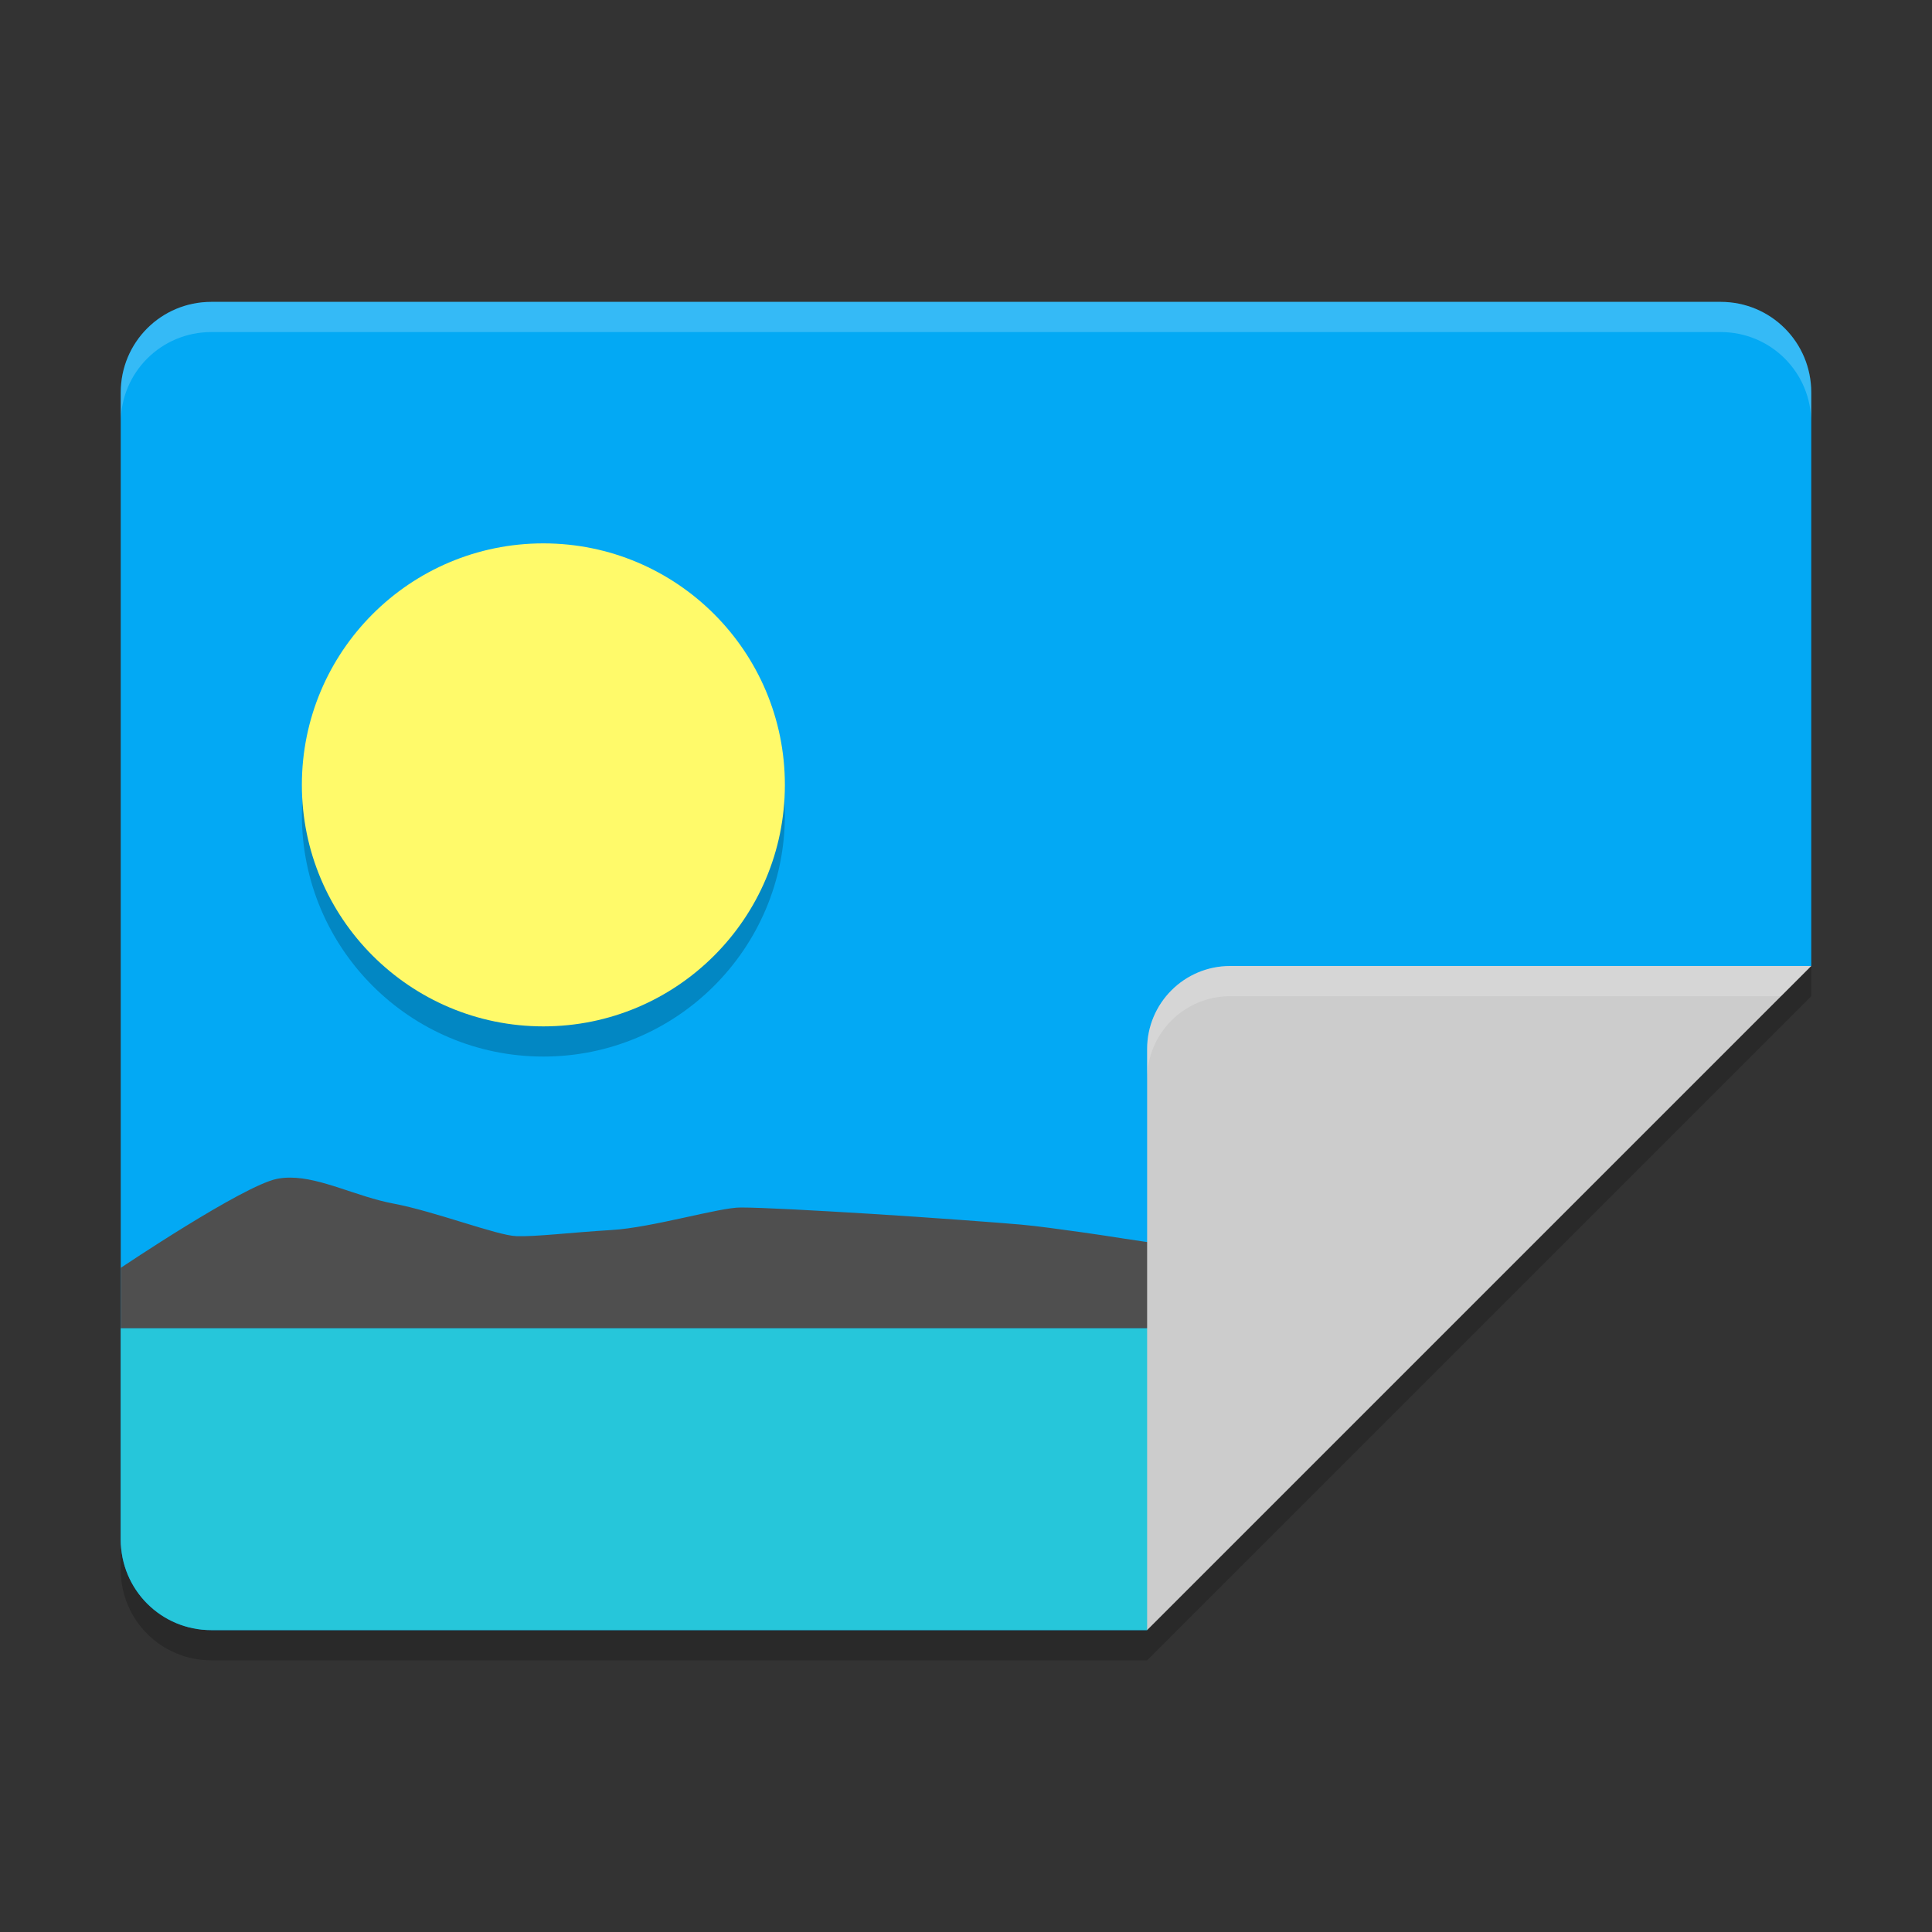 <svg xmlns="http://www.w3.org/2000/svg" width="64" height="64" version="1">
 <rect width="100%" height="100%" fill="#333333" stroke="none"/>
 <path style="fill:#03a9f4" d="M 60,32 V 13 C 60,11.338 58.662,10 57,10 H 7 C 5.338,10 4,11.338 4,13 V 51 C 4,52.662 5.338,54 7,54 H 38 L 43,37 Z"/>
 <path style="fill:#26c6da" d="M 4,44 V 51 C 4,52.662 5.338,54 7,54 H 38 L 42,44 Z"/>
 <path style="opacity:0.2;fill:#ffffff" d="M 7 10 C 5.338 10 4 11.338 4 13 L 4 14 C 4 12.338 5.338 11 7 11 L 57 11 C 58.662 11 60 12.338 60 14 L 60 13 C 60 11.338 58.662 10 57 10 L 7 10 z"/>
 <path style="fill:#4f4f4f" d="M 9.609 39.01 C 9.461 39.01 9.316 39.022 9.174 39.051 C 8.039 39.283 4 42 4 42 L 4 44 L 40 44 L 40 41.375 C 39.316 41.298 38.723 41.224 38.424 41.197 C 37.952 41.153 36.618 40.927 35.846 40.822 C 35.075 40.715 34.394 40.619 33.816 40.566 C 33.238 40.513 30.69 40.323 28.834 40.209 C 26.979 40.096 25.239 40 24.541 40 C 23.844 39.992 21.61 40.666 20.26 40.746 C 18.91 40.827 17.747 40.972 17.105 40.949 C 16.463 40.927 14.405 40.128 13.027 39.869 C 11.822 39.642 10.646 39.009 9.609 39.01 z"/>
 <path style="fill:#cccccc" d="M 60,32 40.75,32 C 39.232,32 38,33.232 38,34.75 L 38,54 Z"/>
 <path style="opacity:0.2;fill:#ffffff" d="M 40.75 32 C 39.232 32 38 33.232 38 34.75 L 38 35.75 C 38 34.232 39.232 33 40.75 33 L 59 33 L 60 32 L 40.75 32 z"/>
 <path style="opacity:0.2" d="M 60,32 38,54 7,54 C 5.338,54 4,52.662 4,51 l 0,1 c 0,1.662 1.338,3 3,3 l 31,0 22,-22 0,-1 z"/>
 <circle style="opacity:0.2" cx="18" cy="27" r="8"/>
 <circle style="fill:#fffa6a" cx="18" cy="26" r="8"/>
</svg>
